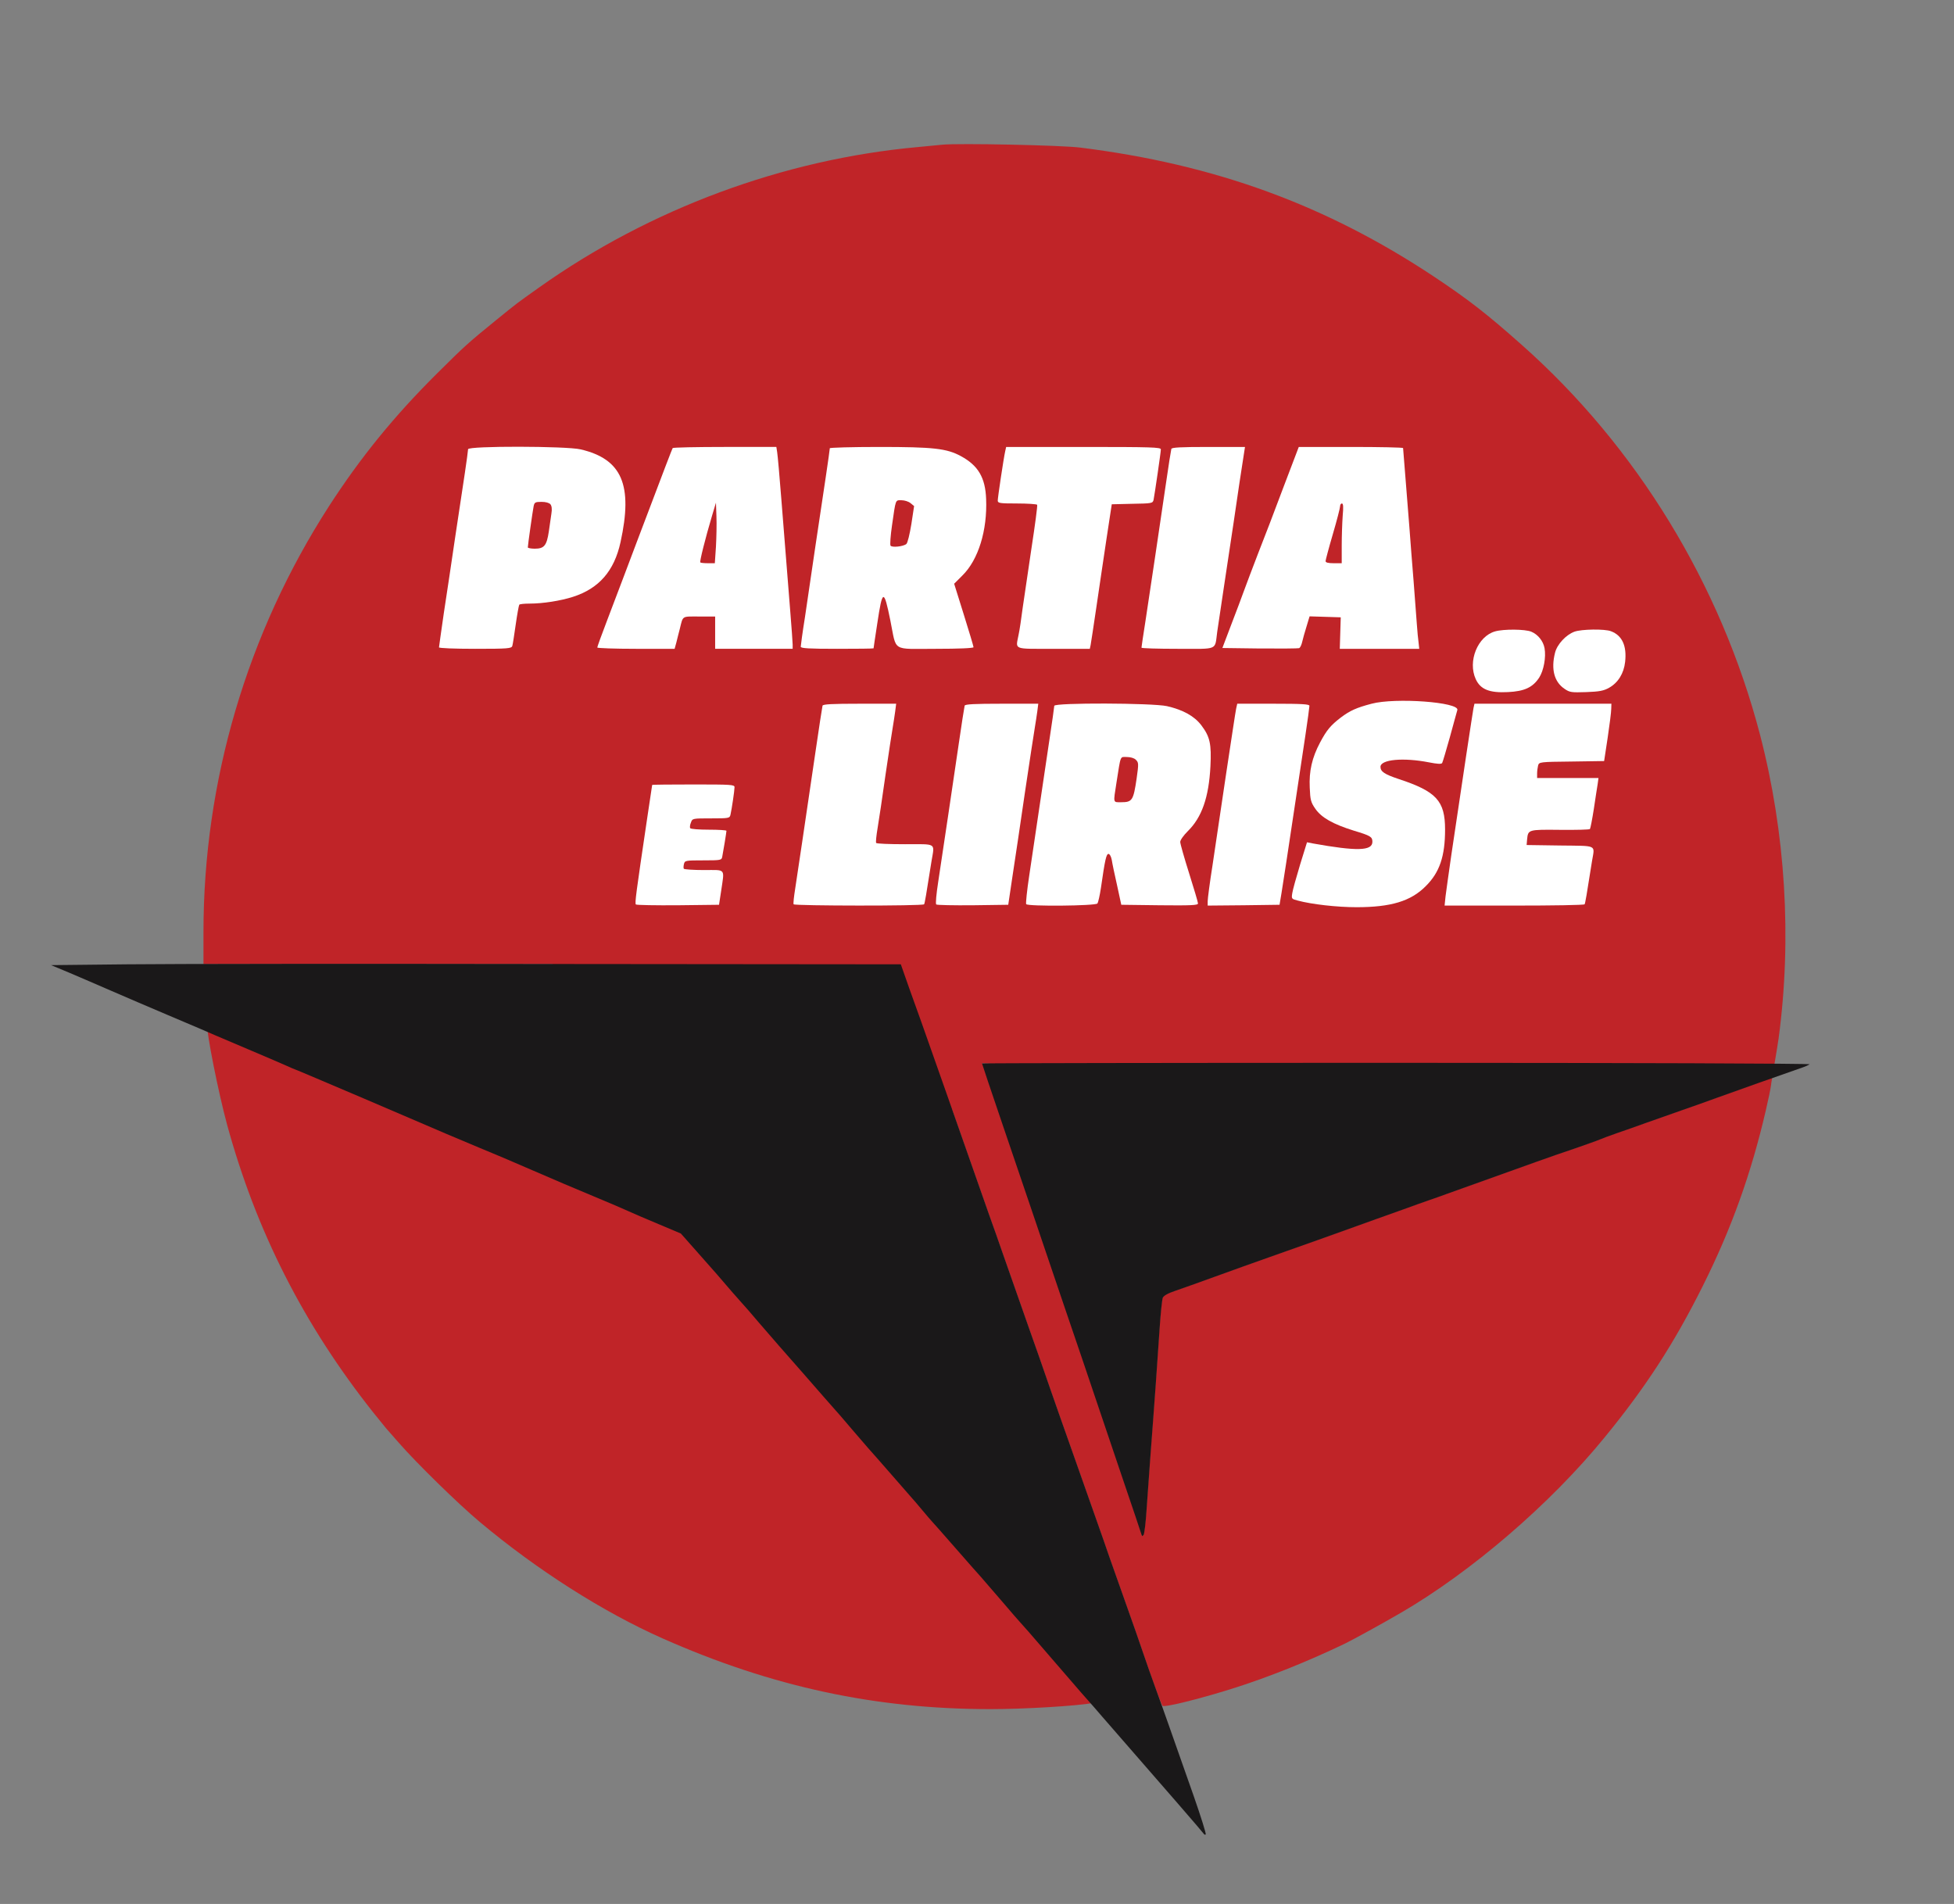 <?xml version="1.0" encoding="utf-8"?>
<!-- Generator: Adobe Illustrator 22.0.0, SVG Export Plug-In . SVG Version: 6.00 Build 0)  -->
<svg version="1.1" xmlns="http://www.w3.org/2000/svg" xmlns:xlink="http://www.w3.org/1999/xlink" x="0px" y="0px"
	 viewBox="0 0 1210 1179" style="enable-background:new 0 0 1210 1179;" xml:space="preserve">
<rect x="0" y="0" width="1210" height="1179" fill="#808080" stroke="none"/>
<style type="text/css">
	.st0{fill:#C02428;}
	.st1{fill:#1A1819;}
	.st2{fill:#FFFFFF;}
</style>
<g id="Layer_1">
	<g transform="translate(0,1179) scale(0.1,-0.1)">
		<path class="st0" d="M5835,10894c-22-2-92-9-155-15c-830-76-1655-382-2340-868c-153-109-133-94-265-201c-177-144-197-162-366-330
			c-269-267-476-522-672-825c-507-787-777-1702-777-2637v-198h2158l2540.5-924.1L5629,5673c61-170,69-192,226-638
			c64-181,138-393,165-470s72-205,100-285c29-80,69-194,90-255c50-143,108-308,165-470c26-71,82-233,126-360c44-126,93-266,109-310
			s56-159,90-255s74-211,90-255s35-100,44-125c15-45,40-116,116-330c56-157,118-334,140-400c40-121,102-285,109-293
			c11-11,215,39,421,103c230,72,477,171,710,283c51,25,235,126,343,189c436,253,926,674,1260,1083c257,313,434,586,612,943
			c177,354,299,695,389,1083c36,156,42,199,29,199c-5,0-53-16-108-36c-276-99-358-129-445-159c-52-18-147-52-210-74
			c-63-23-149-53-190-67s-88-32-105-39c-16-7-84-31-150-54c-66-22-176-60-245-85c-181-65-486-174-550-197c-30-11-80-29-110-39
			s-104-37-165-59c-60-21-132-47-160-57c-27-10-84-30-125-45c-99-36-346-124-545-194c-88-31-239-85-335-120s-206-74-244-87
			c-45-15-71-30-77-43c-4-11-13-94-19-185c-21-307-30-435-40-565c-13-163-27-366-41-560c-5-82-14-154-19-159c-6-6-10-8-10-5
			c0,2,17,213-55,424c-72,212-124,467-145,530s-107,242-185,470c-77,228-178,524-210,620c-33,96-71,347-140,550
			c-69,202-255,329-255,331s1103-71,2455-71c2334,0,2432.4-70.5,2433.4-53.5c1,9,36.6,215.5,45.6,278.5c83,619,43,1272-115,1880
			c-243,930-763,1782-1474,2413c-217,193-333,283-545,424c-669,444-1356,695-2190,799C6572,10891,5938,10904,5835,10894z"/>
		<path class="st0" d="M1280,5462.5c0-76,71-432,126-636c180-659,474-1238,903-1780c42-52,78-97,81-100s38-43,79-90
			c107-123,369-380,502-491c353-296,762-557,1134-722c673-298,1315-437,2028-437c212,0,525,19,639,38c38,7,39,7,21,27
			c-35,38-220,251-348,400c-71,83-136,157-144,165s-66,75-130,150c-64,74-118,137-121,140s-71,79-150,170s-147,167-150,170
			s-30,34-60,70s-59,70-65,76c-9,10-98,112-138,158c-37,43-122,139-132,150c-5,6-50,58-100,116c-49,58-94,110-100,116
			c-17,19-119,135-205,234c-46,52-111,127-145,165c-34,39-92,106-130,150c-37,44-88,103-114,131c-25,28-63,71-83,95s-92,107-160,183
			l-123,139l-140,59c-77,32-160,68-184,79s-123,54-220,94s-266,112-376,160s-258,111-330,140c-149,62-149,62-713,304
			c-233,99-425,181-428,181c-2,0-27,11-56,24s-134,58-233,100s-188,81-197,86C1290,5492.5,1280,5488.5,1280,5462.5z"/>
	</g>
</g>
<g id="Layer_2">
	<g transform="translate(0,1179) scale(0.1,-0.1)">
		<path class="st1" d="M786.2,5818.6l-470-5l115-48c63-27,180-77,260-112s237-102,350-150c190-80,242-103,295-126
			c11-5,101-43,200-85s204-87,233-100s54-24,56-24c3,0,195-82,428-181c564-242,564-242,713-304c72-29,220-92,330-140
			s279-120,376-160s196-83,220-94s107-47,184-79l140-59l123-139c68-76,140-159,160-183s58-67,83-95c26-28,77-87,114-131
			c38-44,96-111,130-150c34-38,99-113,145-165c86-99,188-215,205-234c6-6,51-58,100-116c50-58,95-110,100-116c10-11,95-107,132-150
			c40-46,129-148,138-158c6-6,35-40,65-76s57-67,60-70s71-79,150-170s147-167,150-170s57-66,121-140c64-75,122-142,130-150
			s73-82,144-165c71-82,174-202,229-265c56-63,113-128,127-145c424-486,624-717,631-728c4-6,10-9,13-5c4,3-30,111-75,240
			c-145,412-197,561-240,678c-23,63-50,140-60,170c-22,66-84,243-140,400c-76,214-101,285-116,330c-9,25-28,81-44,125
			s-56,159-90,255s-74,211-90,255s-65,184-109,310c-44,127-100,289-126,360c-57,162-115,327-165,470c-21,61-61,175-90,255
			c-28,80-73,208-100,285s-101,289-165,470c-157,446-165,468-226,637l-52,148l-2161,2C2228.2,5822.6,1045.2,5821.6,786.2,5818.6z"/>
		<path class="st1" d="M6081.2,5204.6c0-2,56-170,125-372c69-203,152-448,185-544c32-96,123-362,200-590c78-228,159-467,180-530
			s97-288,169-500c72-211,131-387,131-389c0-3,4-1,10,5c5,5,14,77,19,159c14,194,28,397,41,560c10,130,19,258,40,565
			c6,91,15,174,19,185c6,13,32,28,77,43c38,13,148,52,244,87s247,89,335,120c199,70,446,158,545,194c41,15,98,35,125,45
			c28,10,100,36,160,57c61,22,135,49,165,59s80,28,110,39c64,23,369,132,550,197c69,25,179,63,245,85c66,23,134,47,150,54
			c17,7,64,25,105,39s127,44,190,67c63,22,158,56,210,74s154,54,225,80c108,39,378,135,525,186c19,6,39,16,45,20c5,5-1116,9-2558,9
			C7236.2,5208.6,6081.2,5206.6,6081.2,5204.6z"/>
	</g>
</g>
<g id="Layer_4">
	<g transform="translate(0,1179) scale(0.1,-0.1)">
		<path class="st2" d="M2898.5,9008.3c0-8-9-74-20-148c-11-73-38-252-60-398c-21-146-53-356-70-468c-16-112-30-208-30-213
			s94-9,224-9c205,0,225,2,230,18c3,9,12,69,21,132s19,118,22,123c2,4,31,7,64,7c82,0,191,17,269,42c161,52,255,160,294,338
			c78,355,9,515-247,575C3506.5,9028.3,2898.5,9029.3,2898.5,9008.3z M3408.5,8667.3c8-10,11-30,6-58c-3-23-11-73-16-111
			c-13-87-29-106-87-106c-23,0-43,4-43,8c0,14,30,225,36,255c5,24,10,27,49,27C3379.5,8682.3,3400.5,8676.3,3408.5,8667.3z"/>
		<path class="st2" d="M4165.5,9015.3c-4-7-41-102-219-573c-22-58-59-157-83-220c-24-63-71-187-104-274c-34-88-61-164-61-168
			s108-8,240-8h239l11,40c5,22,15,59,21,83c21,84,10,77,120,77h99v-100v-100h240h240v26c0,14-7,107-15,207c-21,262-32,398-55,692
			c-11,143-23,275-26,293l-5,32h-319C4313.5,9022.3,4167.5,9019.3,4165.5,9015.3z M4433.5,8405.3l-7-103h-42c-24,0-45,2-48,5
			c-5,5,31,149,73,290l24,80l3-85C4438.5,8545.3,4436.5,8461.3,4433.5,8405.3z"/>
		<path class="st2" d="M5138.5,9014.3c0-5-11-85-25-178s-43-288-65-434c-21-146-50-341-64-435c-15-93-26-176-26-182
			c0-10,52-13,225-13c124,0,225,1,226,3c0,1,10,71,23,154c32,214,41,216,81,18c40-197,4-175,280-175c145,0,235,4,235,10
			c0,5-27,96-60,201l-60,192l51,51c99,97,155,280,147,474c-5,132-49,207-156,265c-88,48-171,57-507,57
			C5275.5,9022.3,5138.5,9018.3,5138.5,9014.3z M5638.5,8674.3l22-18l-17-112c-10-61-23-116-31-123c-20-16-90-23-98-10
			c-4,6,0,62,9,124c24,167,20,157,59,157C5601.5,8692.3,5626.5,8684.3,5638.5,8674.3z"/>
		<path class="st2" d="M6224.5,8995.3c-10-45-46-286-46-305c0-16,12-18,119-18c66,0,122-4,125-8c3-5-13-125-35-268
			c-21-142-46-310-55-373c-8-63-19-137-25-164c-18-95-39-87,216-87h225l5,23c2,12,19,119,36,237s46,310,63,425l32,210l127,3
			c122,2,127,3,132,25c7,36,45,295,45,312c0,13-55,15-479,15h-479L6224.5,8995.3z"/>
		<path class="st2" d="M7253.5,9010.3c-2-7-18-105-34-218c-39-266-95-643-126-846c-14-88-25-163-25-167s101-7,224-7
			c256,0,229-12,245,105c6,39,24,162,41,275c17,113,44,295,61,405c25,175,48,324,65,433l5,32h-226
			C7311.5,9022.3,7256.5,9019.3,7253.5,9010.3z"/>
		<path class="st2" d="M7948.5,8775.3c-51-137-122-322-158-413c-35-91-74-194-87-230s-48-130-79-210l-55-145l232-3
			c127-1,237,0,243,2c7,3,15,20,19,38s16,61,27,96l19,63l97-3l96-3l-3-97l-3-98h246h246l-4,38c-3,20-8,73-11,117s-12,163-20,265
			c-8,102-20,246-25,320c-6,74-17,216-25,315s-15,183-15,188c0,4-145,7-323,7h-323L7948.5,8775.3z M8314.5,8595.3c-3-42-6-125-6-185
			v-108h-50c-33,0-50,4-50,13c0,6,20,82,45,167s45,163,45,173c0,9,5,17,11,17C8318.5,8672.3,8319.5,8650.3,8314.5,8595.3z"/>
		<path class="st2" d="M9258.5,7880.3c-108-30-171-185-120-296c29-63,84-86,199-80c103,5,154,29,194,90c28,44,43,126,33,182
			c-8,44-41,85-82,102C9444.5,7894.3,9311.5,7895.3,9258.5,7880.3z"/>
		<path class="st2" d="M9749.5,7878.3c-52-19-107-78-120-130c-26-103-5-181,59-224c32-22,43-23,135-20c82,3,107,8,141,27
			c55,31,91,88,99,160c11,99-18,164-88,190C9937.5,7896.3,9792.5,7894.3,9749.5,7878.3z"/>
		<path class="st2" d="M8493.5,7432.3c-95-25-134-43-190-85c-64-49-88-78-129-155c-50-94-69-178-64-280c3-76,7-91,35-131
			c38-55,110-95,238-135c103-31,115-38,115-69c0-57-97-59-370-10l-35,7l-43-139c-23-76-45-155-48-175c-6-36-5-37,34-47
			c85-23,242-41,364-41c212,0,336,37,428,130c86,85,120,185,120,351c0,178-54,236-288,313c-87,29-112,46-112,75c0,46,141,59,300,28
			c51-10,77-12,82-4c3,5,25,78,48,161s43,158,46,167C9038.5,7442.3,8639.5,7471.3,8493.5,7432.3z"/>
		<path class="st2" d="M5093.5,7420.3c-2-7-22-137-44-288c-65-442-110-746-125-843c-8-50-13-94-10-99c7-10,801-11,808,0
			c4,6,13,58,46,268c19,115,35,104-164,104c-96,0-177,3-179,8c-3,4,1,45,9,92s30,195,49,330c20,135,40,268,45,295c5,28,11,71,15,98
			l6,47h-226C5152.5,7432.3,5096.5,7429.3,5093.5,7420.3z"/>
		<path class="st2" d="M5973.5,7420.3c-2-7-20-121-39-253c-35-240-88-595-125-840c-11-71-17-133-12-138c4-4,106-6,227-5l219,3
			l26,175c15,96,50,333,78,525c29,193,56,373,61,400c5,28,11,71,15,98l6,47h-226C6032.5,7432.3,5976.5,7429.3,5973.5,7420.3z"/>
		<path class="st2" d="M6528.5,7419.3c0-7-14-105-31-217c-39-263-92-619-124-834c-14-92-22-172-19-177c9-15,430-11,441,4
			c5,6,15,50,22,97c25,174,33,210,47,210c7,0,16-16,20-37c3-21,18-92,33-158l26-120l238-3c193-2,237,0,237,11c0,8-25,92-55,187
			s-55,183-55,194c0,12,21,41,46,66c88,86,131,210,141,402c7,139-3,184-56,254c-43,57-113,96-213,119
			C7135.5,7437.3,6528.5,7439.3,6528.5,7419.3z M7032.5,7086.3c19-18,19-24,6-117c-20-136-27-147-96-147c-51,0-49-8-29,120
			c28,177,21,160,65,160C7000.5,7102.3,7023.5,7095.3,7032.5,7086.3z"/>
		<path class="st2" d="M7654.5,7400.3c-4-18-31-199-62-403c-30-203-68-458-84-565c-17-107-30-207-30-223v-27l223,2l222,3l12,72
			c13,80,37,237,88,578c19,127,46,306,60,399s25,175,25,183c0,10-43,13-224,13h-223L7654.5,7400.3z"/>
		<path class="st2" d="M9124.5,7405.3c-5-26-70-454-137-908c-16-110-32-226-36-257l-6-58h431c237,0,433,3,436,8c4,6,13,58,46,268
			c17,103,37,93-197,96l-208,3l3,35c6,61,7,61,204,59c98-1,182,1,185,5c3,3,14,59,24,123c10,65,20,135,24,156l5,37h-190h-190v28
			c0,15,3,37,6,49c6,22,9,23,207,25l202,3l22,145c12,80,22,160,22,178l1,32h-424h-424L9124.5,7405.3z"/>
		<path class="st2" d="M4038.5,6929.3c0-2-14-95-31-207c-69-465-77-525-70-533c4-4,122-6,261-5l254,3l13,85c21,144,32,130-106,130
			c-66,0-122,4-125,8c-3,5-2,18,1,30c5,21,11,22,119,22c110,0,114,1,118,23c6,29,26,152,26,160c0,4-49,7-109,7c-61,0-112,4-115,9
			c-4,5-2,21,4,35c9,26,10,26,125,26c111,0,115,1,120,23c8,35,25,150,25,170c0,16-19,17-255,17
			C4153.5,6932.3,4038.5,6931.3,4038.5,6929.3z"/>
	</g>
</g>
</svg>

